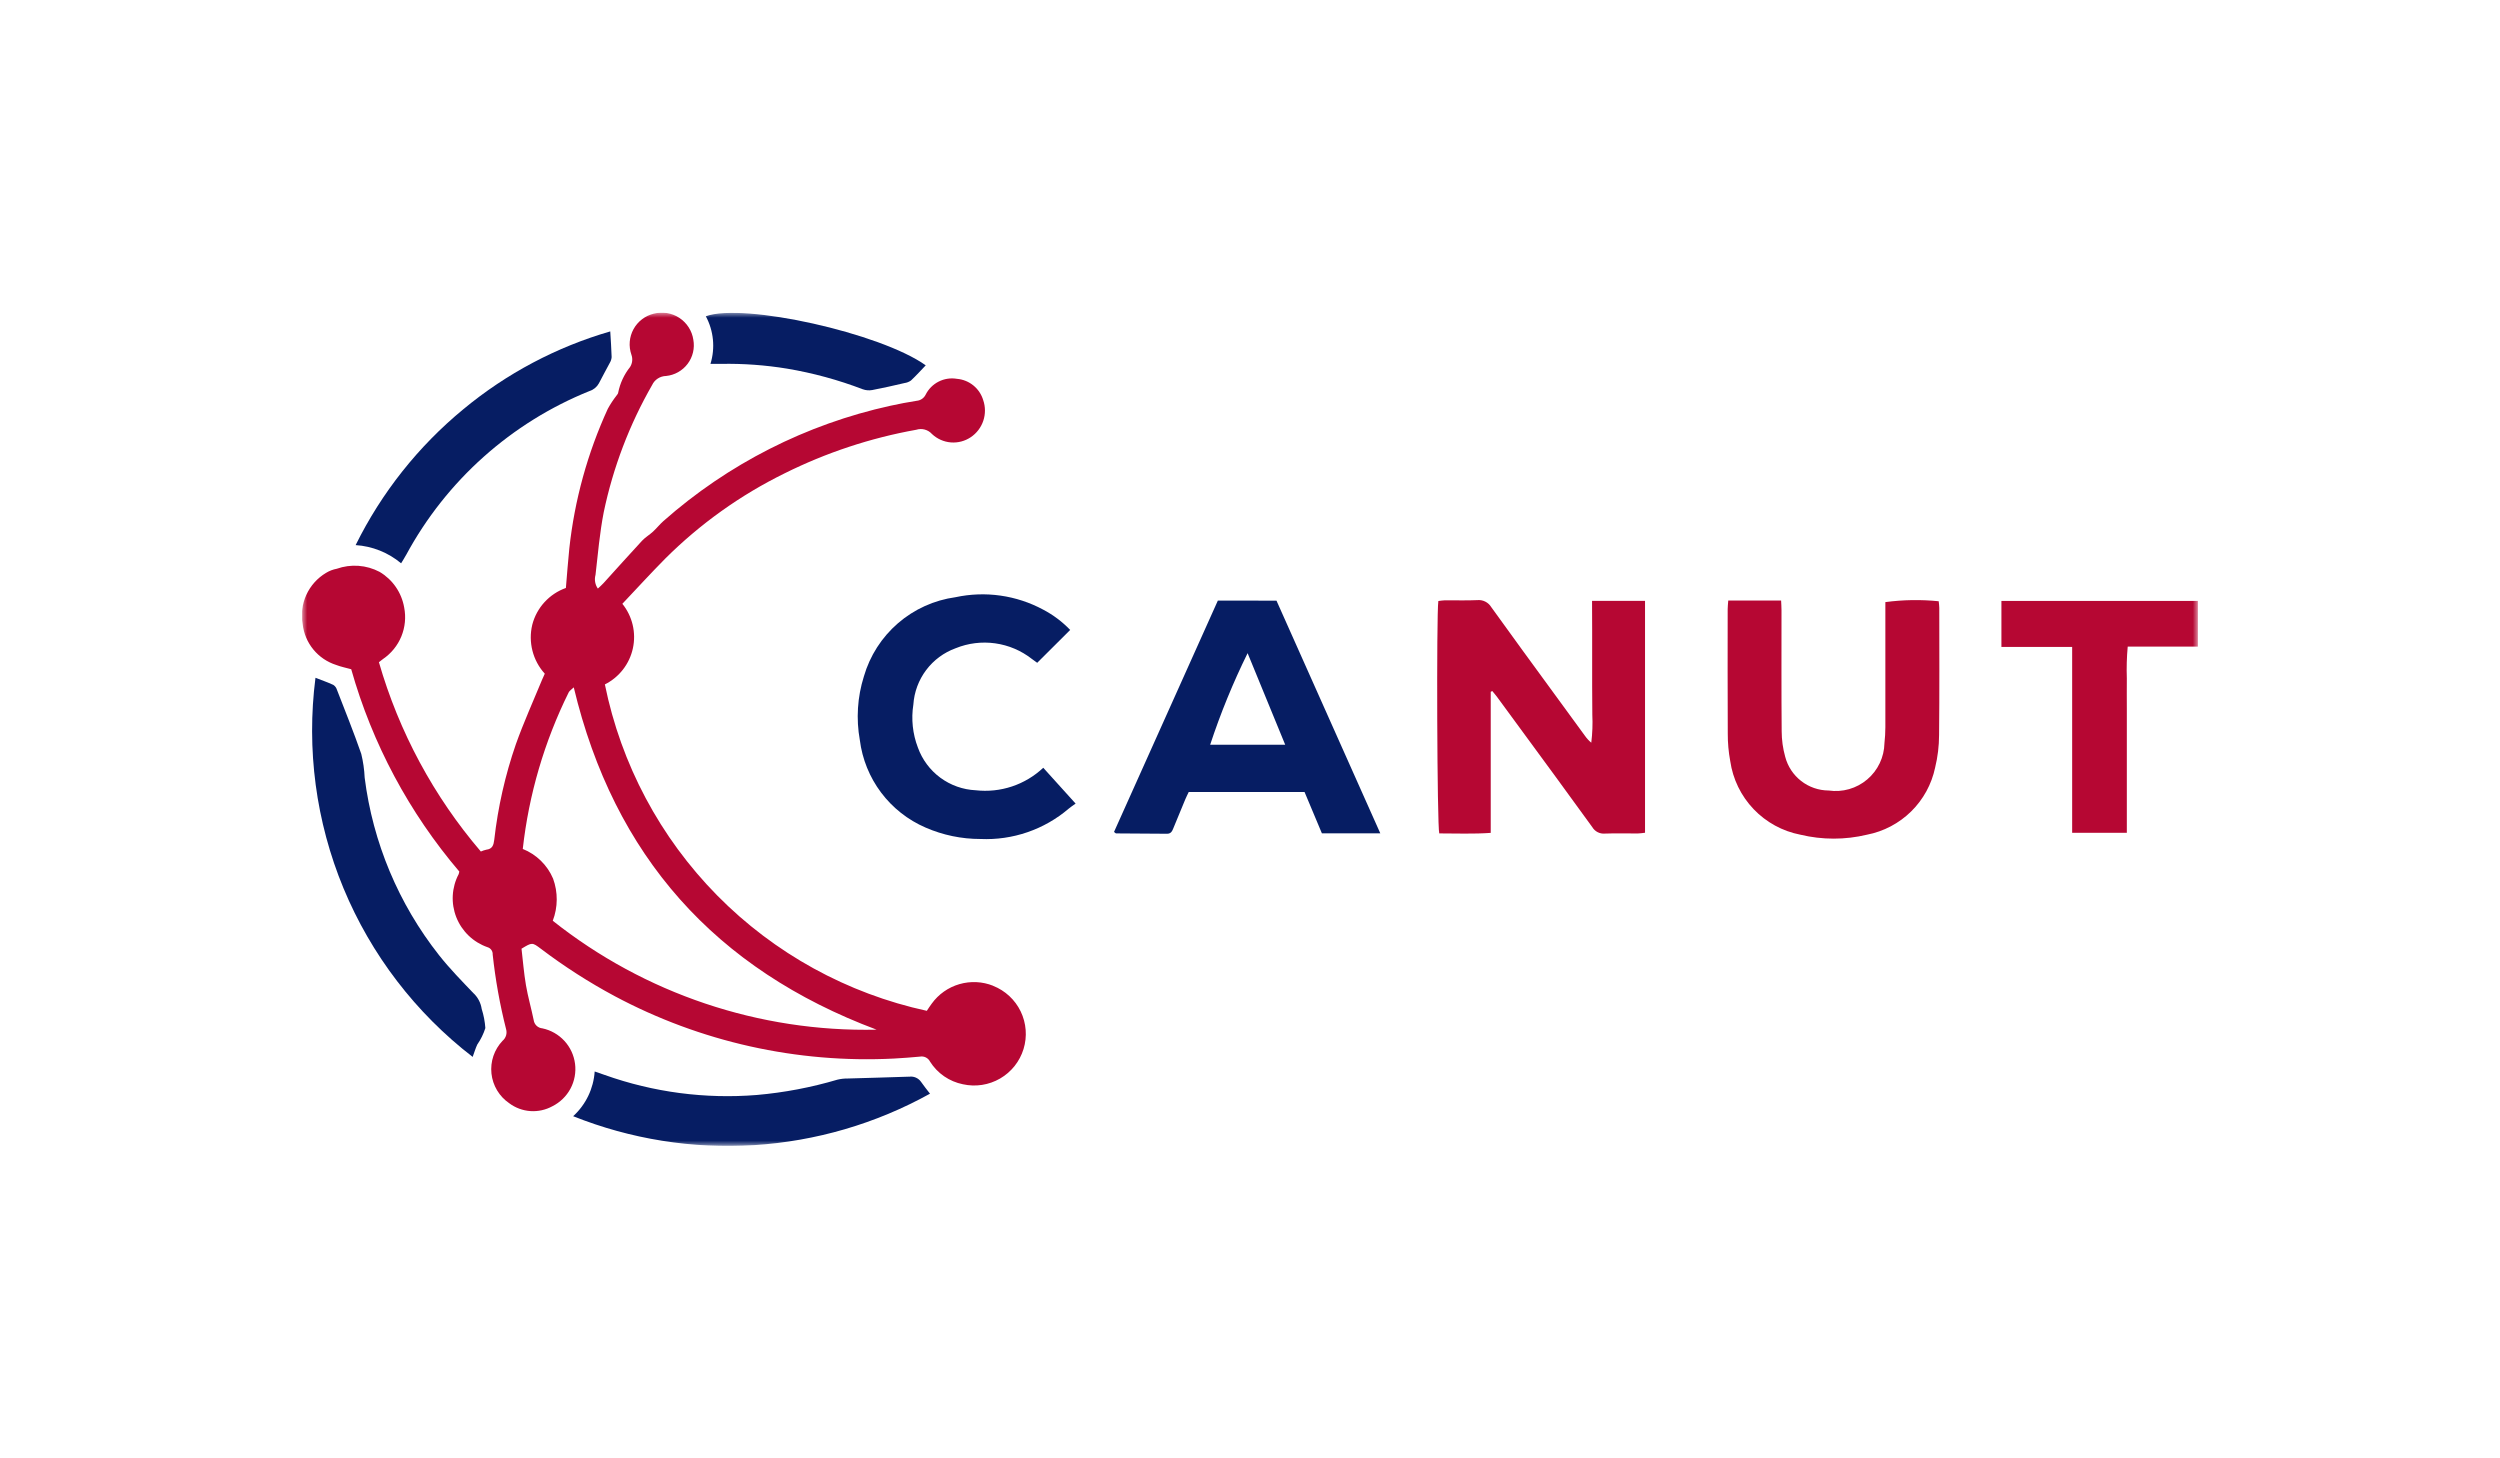 <svg xmlns="http://www.w3.org/2000/svg" width="240" height="140" viewBox="0 0 240 140" fill="none"><g clip-path="url(#clip0_1232_1212)"><mask id="mask0_1232_1212" style="mask-type:luminance" maskUnits="userSpaceOnUse" x="29" y="30" width="182" height="80"><path d="M211 30H29V110H211V30Z" fill="white"></path></mask><g mask="url(#mask0_1232_1212)"><path d="M95.344 94.635C94.311 94.223 93.169 94.168 92.101 94.478C91.032 94.788 90.098 95.447 89.447 96.348C89.271 96.577 89.127 96.816 88.975 97.039C81.337 95.381 74.346 91.535 68.857 85.97C63.369 80.406 59.62 73.364 58.068 65.704C58.747 65.363 59.341 64.875 59.806 64.275C60.272 63.675 60.597 62.978 60.758 62.236C60.919 61.494 60.911 60.725 60.736 59.986C60.561 59.247 60.223 58.556 59.746 57.965C61.136 56.497 62.462 55.042 63.847 53.642C67.195 50.301 71.07 47.532 75.315 45.444C79.31 43.455 83.569 42.044 87.962 41.257C88.227 41.172 88.51 41.166 88.778 41.239C89.046 41.312 89.287 41.461 89.472 41.668C89.966 42.133 90.603 42.417 91.28 42.472C91.956 42.527 92.631 42.35 93.194 41.971C93.757 41.593 94.179 41.039 94.395 40.397C94.611 39.755 94.609 39.059 94.389 38.418C94.223 37.862 93.894 37.369 93.444 37.003C92.994 36.637 92.444 36.415 91.866 36.367C91.267 36.265 90.651 36.358 90.109 36.634C89.567 36.909 89.128 37.351 88.858 37.895C88.777 38.057 88.656 38.196 88.506 38.297C88.356 38.399 88.183 38.46 88.003 38.476C87.158 38.613 86.316 38.763 85.482 38.952C77.394 40.727 69.893 44.537 63.69 50.021C63.338 50.334 63.039 50.712 62.691 51.034C62.343 51.356 61.949 51.577 61.635 51.913C60.392 53.255 59.172 54.623 57.941 55.978C57.781 56.154 57.6 56.312 57.394 56.505C57.261 56.316 57.173 56.1 57.134 55.873C57.095 55.645 57.107 55.412 57.169 55.19C57.399 53.179 57.573 51.145 57.959 49.169C58.856 44.881 60.424 40.76 62.605 36.96C62.724 36.705 62.913 36.489 63.149 36.337C63.385 36.184 63.659 36.1 63.94 36.094C64.347 36.054 64.741 35.929 65.098 35.728C65.454 35.528 65.766 35.256 66.012 34.929C66.258 34.603 66.434 34.229 66.528 33.831C66.623 33.433 66.634 33.02 66.561 32.617C66.498 32.193 66.345 31.787 66.114 31.425C65.883 31.063 65.578 30.754 65.22 30.518C64.861 30.282 64.457 30.123 64.034 30.054C63.61 29.984 63.177 30.004 62.761 30.113C62.351 30.212 61.966 30.395 61.631 30.652C61.296 30.909 61.018 31.233 60.816 31.603C60.614 31.974 60.491 32.382 60.456 32.803C60.421 33.223 60.475 33.647 60.613 34.045C60.685 34.241 60.711 34.45 60.688 34.657C60.666 34.864 60.596 35.063 60.483 35.238C59.914 35.952 59.525 36.792 59.347 37.688C59.347 37.788 59.243 37.888 59.18 37.982C58.87 38.38 58.592 38.803 58.349 39.246C56.406 43.485 55.158 48.009 54.655 52.645C54.525 53.892 54.438 55.142 54.326 56.444C53.54 56.724 52.835 57.192 52.272 57.807C51.709 58.422 51.306 59.166 51.098 59.974C50.9 60.796 50.906 61.654 51.115 62.474C51.324 63.293 51.731 64.049 52.299 64.675C52.203 64.891 52.123 65.069 52.041 65.252C51.194 67.312 50.271 69.347 49.525 71.441C48.497 74.413 47.801 77.489 47.449 80.614C47.386 81.127 47.273 81.504 46.689 81.57C46.508 81.611 46.331 81.67 46.161 81.746C41.638 76.456 38.301 70.257 36.375 63.569L36.776 63.261C37.56 62.726 38.17 61.972 38.531 61.093C38.89 60.214 38.984 59.249 38.801 58.317C38.678 57.611 38.404 56.939 37.997 56.349C37.59 55.759 37.059 55.265 36.442 54.9C35.814 54.569 35.125 54.371 34.417 54.32C33.71 54.268 32.999 54.364 32.33 54.601C31.967 54.669 31.619 54.802 31.303 54.995C30.469 55.49 29.807 56.23 29.405 57.113C29.004 57.996 28.883 58.981 29.058 59.935C29.16 60.825 29.517 61.666 30.086 62.357C30.655 63.049 31.412 63.561 32.265 63.833C32.716 64.009 33.192 64.1 33.717 64.246C35.737 71.393 39.278 78.019 44.096 83.671C44.083 83.752 44.063 83.832 44.036 83.91C43.701 84.543 43.507 85.242 43.467 85.957C43.427 86.673 43.543 87.389 43.805 88.055C44.068 88.722 44.472 89.325 44.989 89.821C45.506 90.317 46.124 90.696 46.802 90.931C46.952 90.975 47.083 91.068 47.173 91.196C47.263 91.324 47.307 91.478 47.298 91.634C47.557 94.044 47.986 96.433 48.58 98.782C48.642 98.983 48.643 99.198 48.584 99.4C48.524 99.601 48.407 99.781 48.246 99.917C47.851 100.332 47.551 100.829 47.367 101.371C47.183 101.914 47.119 102.49 47.18 103.06C47.241 103.63 47.425 104.18 47.719 104.672C48.013 105.164 48.411 105.586 48.885 105.909C49.474 106.35 50.178 106.612 50.912 106.664C51.647 106.715 52.38 106.555 53.026 106.201C53.767 105.831 54.375 105.24 54.766 104.509C55.156 103.778 55.309 102.944 55.204 102.123C55.099 101.301 54.741 100.532 54.18 99.923C53.618 99.314 52.881 98.894 52.071 98.722C51.861 98.706 51.663 98.617 51.51 98.472C51.358 98.326 51.26 98.133 51.233 97.924C51.005 96.805 50.684 95.704 50.492 94.582C50.292 93.406 50.199 92.211 50.065 91.075C51.099 90.449 51.091 90.46 51.937 91.091C54.172 92.785 56.536 94.301 59.007 95.627C67.236 100.023 76.507 102.095 85.825 101.621C86.653 101.582 87.48 101.507 88.307 101.436C88.5 101.399 88.701 101.425 88.877 101.512C89.054 101.6 89.197 101.742 89.285 101.918C89.636 102.474 90.097 102.954 90.639 103.327C91.181 103.7 91.793 103.959 92.438 104.089C93.656 104.361 94.932 104.164 96.011 103.537C97.091 102.91 97.894 101.899 98.26 100.706C98.626 99.512 98.528 98.225 97.987 97.1C97.445 95.976 96.498 95.097 95.337 94.64M53.066 88.393C53.563 87.092 53.574 85.656 53.096 84.348C52.823 83.704 52.426 83.122 51.926 82.633C51.427 82.144 50.836 81.759 50.186 81.5C50.769 76.27 52.261 71.182 54.595 66.466C54.671 66.313 54.848 66.211 55.081 65.986C58.951 82.191 68.681 93.05 84.157 98.849C72.891 99.095 61.893 95.396 53.066 88.393Z" fill="#B60733"></path><path d="M152.847 60.461C152.847 61.377 152.847 62.292 152.847 63.208C152.847 64.088 152.847 64.983 152.847 65.871C152.847 66.787 152.867 67.704 152.863 68.618C152.906 69.513 152.873 70.41 152.763 71.299C152.534 71.109 152.332 70.89 152.161 70.646C151.165 69.283 150.168 67.918 149.171 66.552C147.165 63.799 145.146 61.056 143.161 58.285C143.024 58.057 142.824 57.872 142.585 57.753C142.347 57.634 142.079 57.585 141.814 57.612C140.785 57.661 139.752 57.622 138.721 57.629C138.506 57.641 138.293 57.664 138.081 57.698C137.891 59.014 137.961 79.342 138.169 80.007C139.791 80.007 141.434 80.075 143.11 79.956V66.413L143.26 66.339C143.418 66.534 143.583 66.722 143.733 66.925C144.412 67.846 145.089 68.77 145.765 69.695C148.133 72.927 150.515 76.155 152.858 79.402C152.98 79.608 153.157 79.776 153.369 79.886C153.582 79.996 153.821 80.044 154.06 80.024C155.115 79.982 156.171 80.024 157.239 80.012C157.458 80.012 157.678 79.97 157.923 79.943V57.682H152.837L152.847 60.461Z" fill="#B60733"></path><path d="M116.914 57.656L106.946 79.866C107.058 79.949 107.101 80.007 107.145 80.007C108.777 80.021 110.41 80.026 112.04 80.04C112.401 80.04 112.523 79.806 112.635 79.527C113.012 78.599 113.394 77.674 113.782 76.749C113.889 76.495 114.016 76.246 114.116 76.035H125.238L126.902 80H132.509L122.543 57.663L116.914 57.656ZM116.175 71.496C117.167 68.484 118.369 65.546 119.77 62.702L123.38 71.496H116.175Z" fill="#061D63"></path><path d="M186.107 57.719C184.406 57.548 182.69 57.575 180.995 57.802V58.809C180.995 62.475 180.995 66.141 180.995 69.807C180.993 70.322 180.964 70.836 180.907 71.348C180.894 72.012 180.74 72.665 180.455 73.265C180.17 73.865 179.761 74.397 179.254 74.826C178.748 75.256 178.156 75.573 177.518 75.756C176.879 75.939 176.209 75.985 175.552 75.889C174.597 75.885 173.67 75.564 172.915 74.979C172.16 74.393 171.62 73.574 171.379 72.65C171.156 71.852 171.043 71.028 171.041 70.2C171.006 66.33 171.027 62.461 171.024 58.591C171.024 58.287 171.001 57.983 170.987 57.65H165.912C165.889 57.979 165.857 58.233 165.857 58.484C165.857 62.466 165.841 66.446 165.866 70.427C165.862 71.311 165.941 72.195 166.103 73.065C166.353 74.796 167.136 76.407 168.343 77.674C169.551 78.941 171.123 79.799 172.841 80.132C174.94 80.635 177.128 80.635 179.227 80.132C180.83 79.821 182.306 79.044 183.47 77.899C184.634 76.754 185.434 75.292 185.771 73.694C186.022 72.666 186.149 71.612 186.151 70.553C186.195 66.487 186.173 62.419 186.171 58.352C186.171 58.132 186.132 57.913 186.113 57.707" fill="#B60733"></path><path d="M93.666 75.865C92.44 75.807 91.259 75.387 90.271 74.659C89.284 73.93 88.535 72.925 88.119 71.77C87.613 70.453 87.462 69.026 87.683 67.632C87.763 66.435 88.189 65.287 88.909 64.328C89.63 63.369 90.614 62.641 91.741 62.231C92.943 61.742 94.253 61.58 95.537 61.76C96.822 61.94 98.037 62.456 99.058 63.256C99.257 63.404 99.461 63.548 99.571 63.629L102.738 60.474C101.984 59.689 101.109 59.031 100.145 58.525C97.571 57.139 94.587 56.716 91.729 57.331C89.684 57.613 87.766 58.482 86.205 59.831C84.644 61.181 83.507 62.954 82.933 64.936C82.31 66.911 82.177 69.009 82.544 71.047C82.775 72.876 83.478 74.613 84.586 76.087C85.694 77.56 87.167 78.719 88.86 79.449C90.518 80.171 92.307 80.544 94.116 80.543C97.212 80.683 100.245 79.639 102.601 77.626C102.793 77.462 103.009 77.326 103.259 77.145L100.152 73.705C99.293 74.515 98.267 75.128 97.147 75.501C96.027 75.874 94.839 75.997 93.666 75.865Z" fill="#061D63"></path><path d="M192.136 57.688V62.104H198.927V79.952H204.176V68.049C204.176 67.076 204.164 66.102 204.176 65.129C204.14 64.109 204.168 63.087 204.261 62.071H211.006V57.688H192.136Z" fill="#B60733"></path><path d="M45.486 95.384C44.342 94.185 43.174 92.998 42.143 91.691C38.26 86.768 35.793 80.879 35.008 74.658C34.974 73.887 34.864 73.121 34.681 72.372C33.959 70.295 33.136 68.254 32.341 66.204C32.284 66.019 32.164 65.859 32.003 65.752C31.447 65.496 30.869 65.294 30.286 65.067C29.403 71.923 30.331 78.89 32.978 85.276C35.626 91.661 39.9 97.242 45.375 101.463C45.539 101.019 45.651 100.636 45.818 100.277C46.155 99.791 46.417 99.258 46.594 98.694C46.551 98.07 46.433 97.454 46.242 96.858C46.159 96.295 45.893 95.774 45.486 95.375" fill="#061D63"></path><path d="M87.243 103.361C85.307 103.436 83.355 103.471 81.411 103.536C81.07 103.531 80.729 103.568 80.397 103.647C77.873 104.395 75.28 104.888 72.657 105.118C67.709 105.517 62.732 104.863 58.055 103.197L57.09 102.863C56.98 104.507 56.239 106.045 55.023 107.156C60.535 109.359 66.469 110.308 72.395 109.934C78.32 109.56 84.088 107.873 89.28 104.994C88.974 104.593 88.68 104.24 88.423 103.862C88.294 103.676 88.115 103.531 87.906 103.443C87.698 103.356 87.469 103.33 87.246 103.368" fill="#061D63"></path><path d="M38.986 53.278C42.843 46.14 49.073 40.572 56.599 37.537C56.981 37.417 57.302 37.153 57.494 36.801C57.828 36.138 58.198 35.493 58.541 34.833C58.643 34.665 58.704 34.474 58.717 34.278C58.694 33.491 58.636 32.705 58.585 31.815C53.422 33.31 48.622 35.853 44.485 39.283C40.152 42.851 36.627 47.298 34.141 52.33C35.745 52.434 37.274 53.045 38.507 54.077C38.697 53.757 38.859 53.521 38.986 53.273" fill="#061D63"></path><path d="M68.215 34.932C68.567 34.932 68.899 34.932 69.235 34.932C71.352 34.894 73.468 35.047 75.558 35.389C78.04 35.806 80.475 36.47 82.825 37.369C83.116 37.474 83.429 37.5 83.733 37.445C84.771 37.25 85.8 37.011 86.831 36.773C87.056 36.744 87.27 36.659 87.454 36.527C87.948 36.064 88.402 35.56 88.87 35.072C84.546 31.98 71.394 29.04 67.759 30.36C68.133 31.055 68.364 31.817 68.441 32.602C68.517 33.387 68.437 34.18 68.204 34.933" fill="#061D63"></path></g></g><defs><clipPath id="clip0_1232_1212"><rect width="182" height="80" fill="white" transform="translate(29 30)"></rect></clipPath></defs></svg>